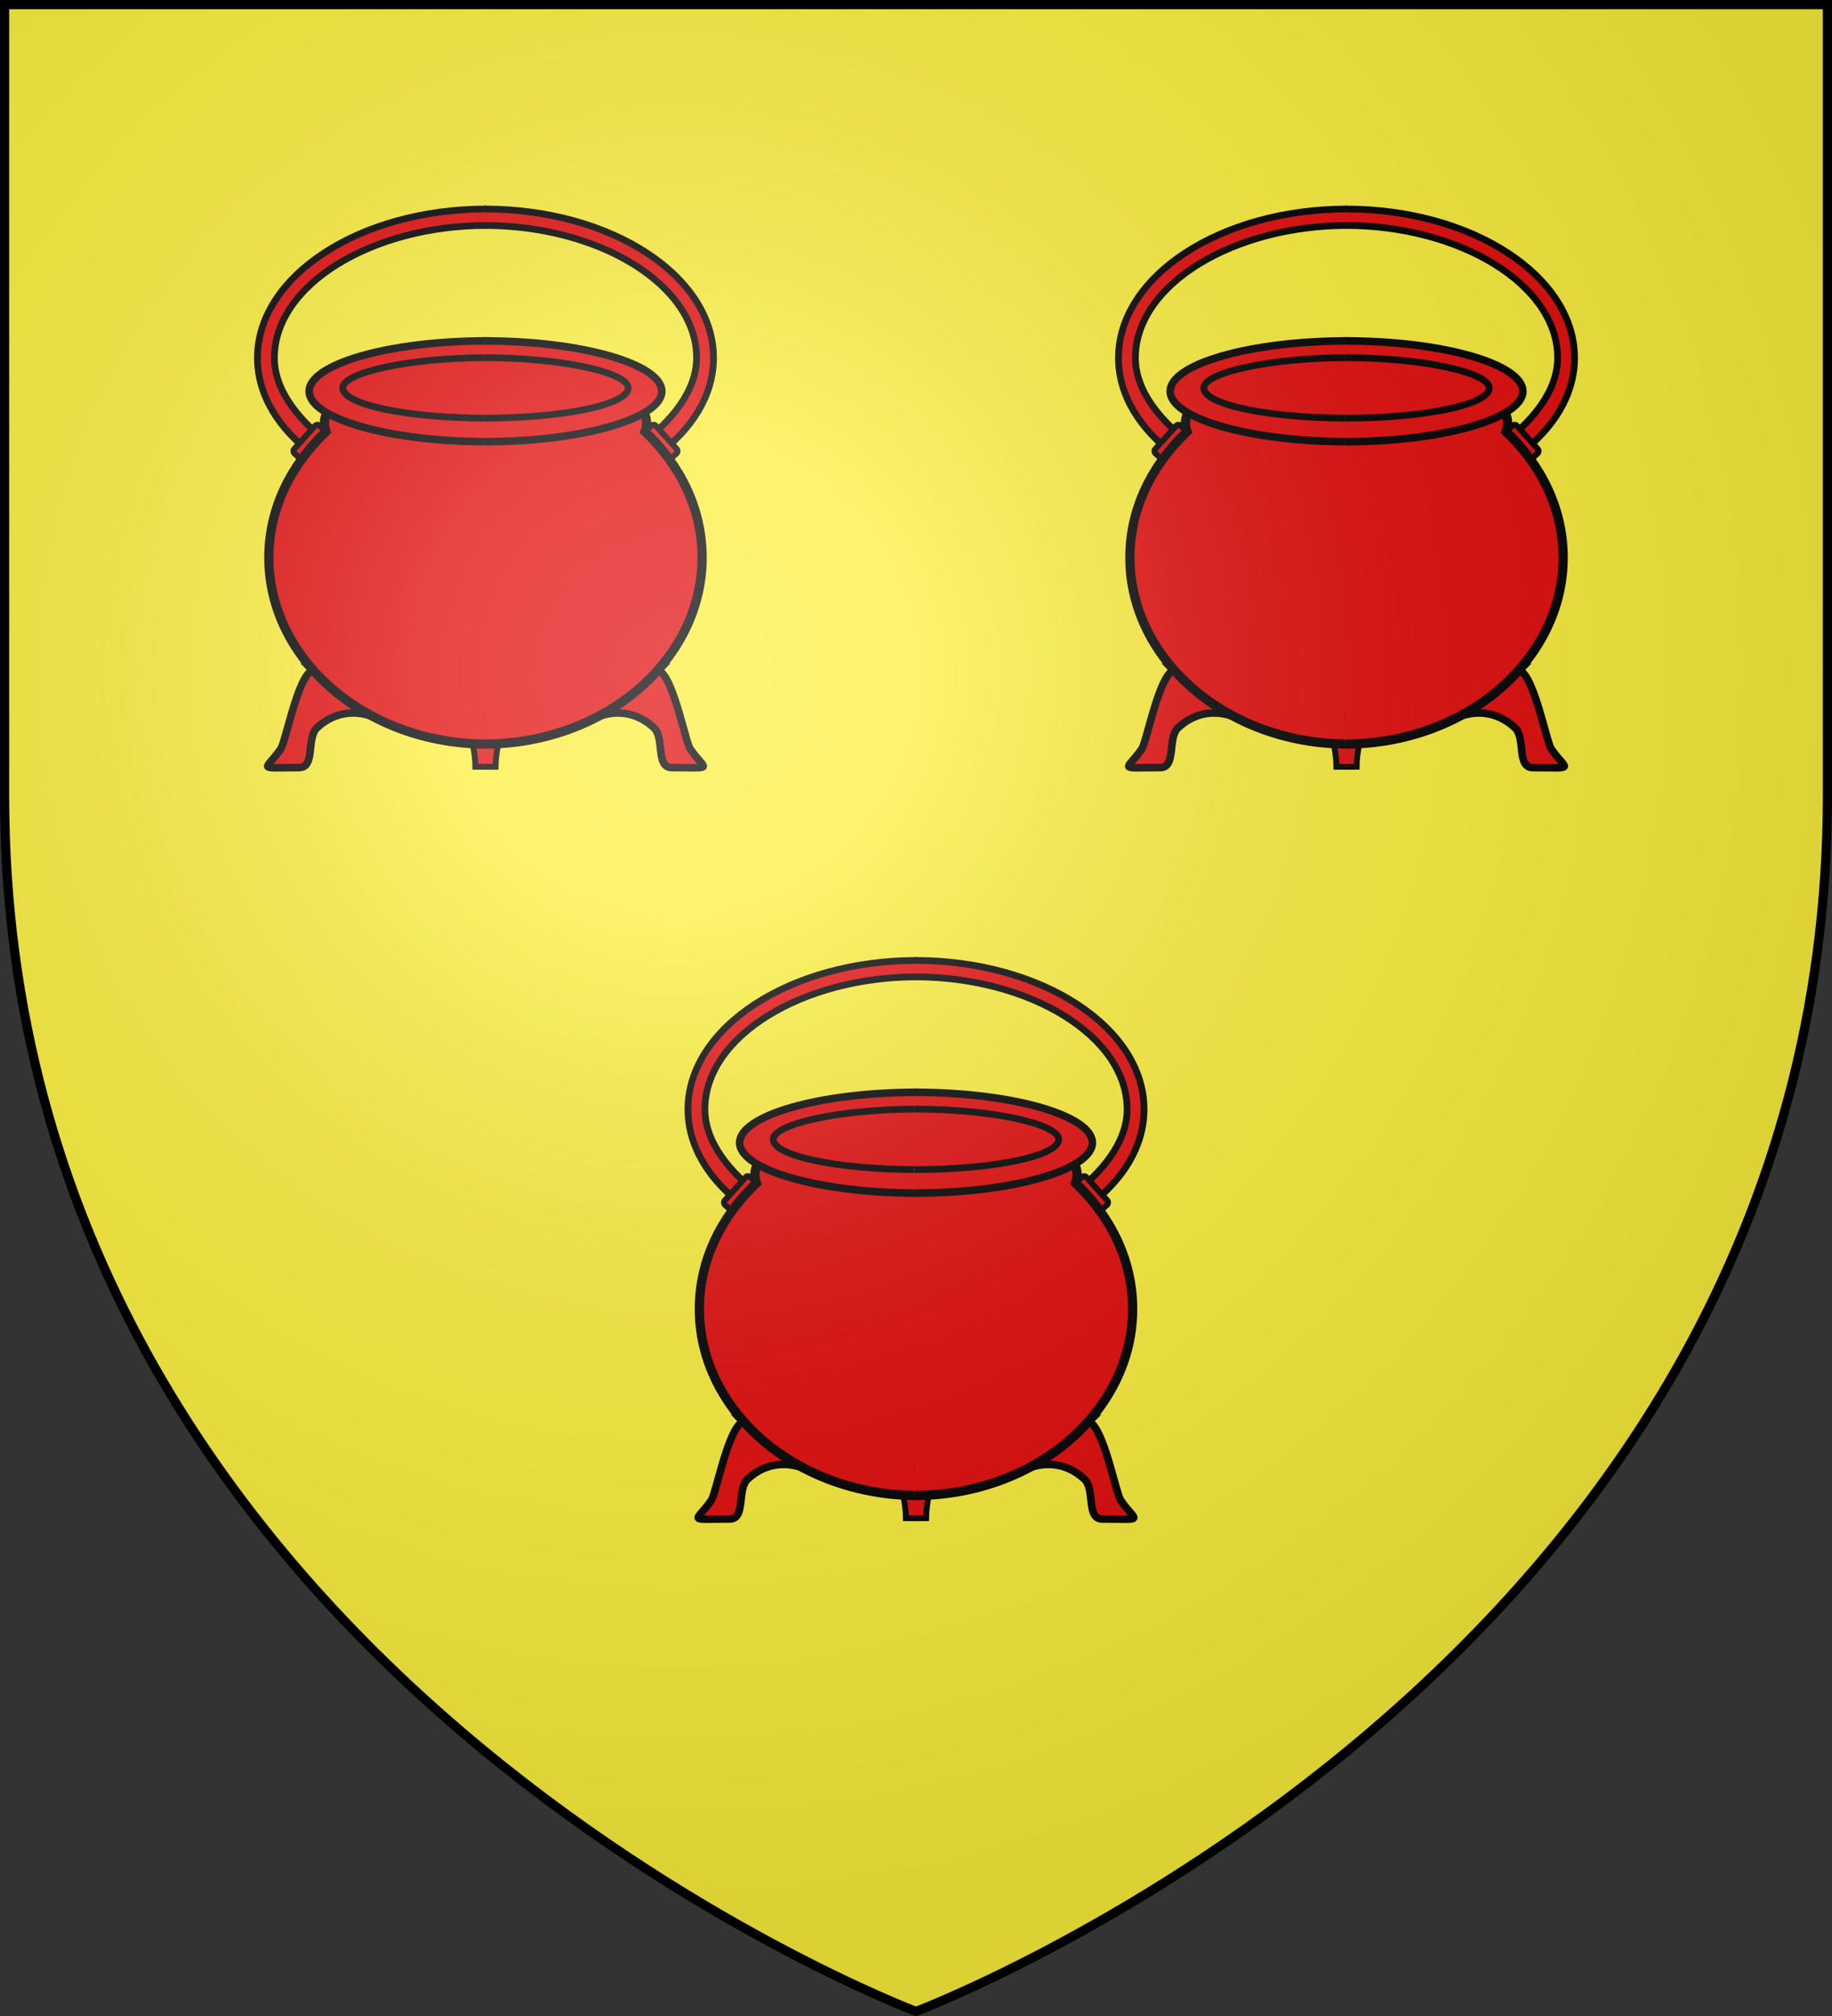 <svg xmlns="http://www.w3.org/2000/svg" xmlns:xlink="http://www.w3.org/1999/xlink" width="600" height="660" fill="#fcef3c" stroke="#000"><rect width="100%" height="100%" fill="#333333" stroke="none"/><radialGradient id="d" cx="221" cy="226" r="300" gradientTransform="translate(-77 -85)scale(1.35)" gradientUnits="userSpaceOnUse"><stop offset="0" stop-color="#fff" stop-opacity=".3"/><stop offset=".2" stop-color="#fff" stop-opacity=".25"/><stop offset=".6" stop-color="#666" stop-opacity=".13"/><stop offset="1" stop-opacity=".13"/></radialGradient><path id="c" d="M300 658.5S1.5 546.1 1.5 260.3V1.5h597v258.8c0 285.8-298.5 398.2-298.5 398.2Z"/><g id="b" fill="#e20909" stroke-width="4.5" transform="matrix(.55 0 0 .55 135 274)"><g id="a"><path stroke-width="4" d="M300.5 83.3c-68 0-126.2 35.2-126.2 78.8 0 20 15.3 38.1 34 52l-10.4 6c-21-15.5-33.7-35.8-33.7-58 0-48.5 60.6-88.6 136.3-88.6"/><g stroke-width="3.5"><rect width="9" height="22.3" x="821.7" y="239" rx="1.9" ry="1.7" transform="rotate(42 560 -590)"/><path d="M301 375.9h-13c3 8.1 6 21.1 6 29.6h7"/></g><path d="M197 348c-9 4-16 43-19 47-9 13-15 11 11 11 10 0 4-18 11-24 11-10 25-11 38-4 10-8-33-28-41-30Z"/><path stroke-width="5.5" d="M301 392c-72 0-130-50-130-111 0-29 13-55 34-75-12-34 96-34 96-34"/><path d="M301 212c-59 0-106-14-106-30s47-30 106-30"/><path stroke-width="4" d="M301 198c-47 0-86-8-86-18 0-9 39-18 86-18"/></g><use xlink:href="#a" x="-600" transform="scale(-1 1)"/></g><use xlink:href="#b" x="-141" y="-246"/><use xlink:href="#b" x="141" y="-246"/><use xlink:href="#c" fill="url(#d)" stroke-width="3"/></svg>